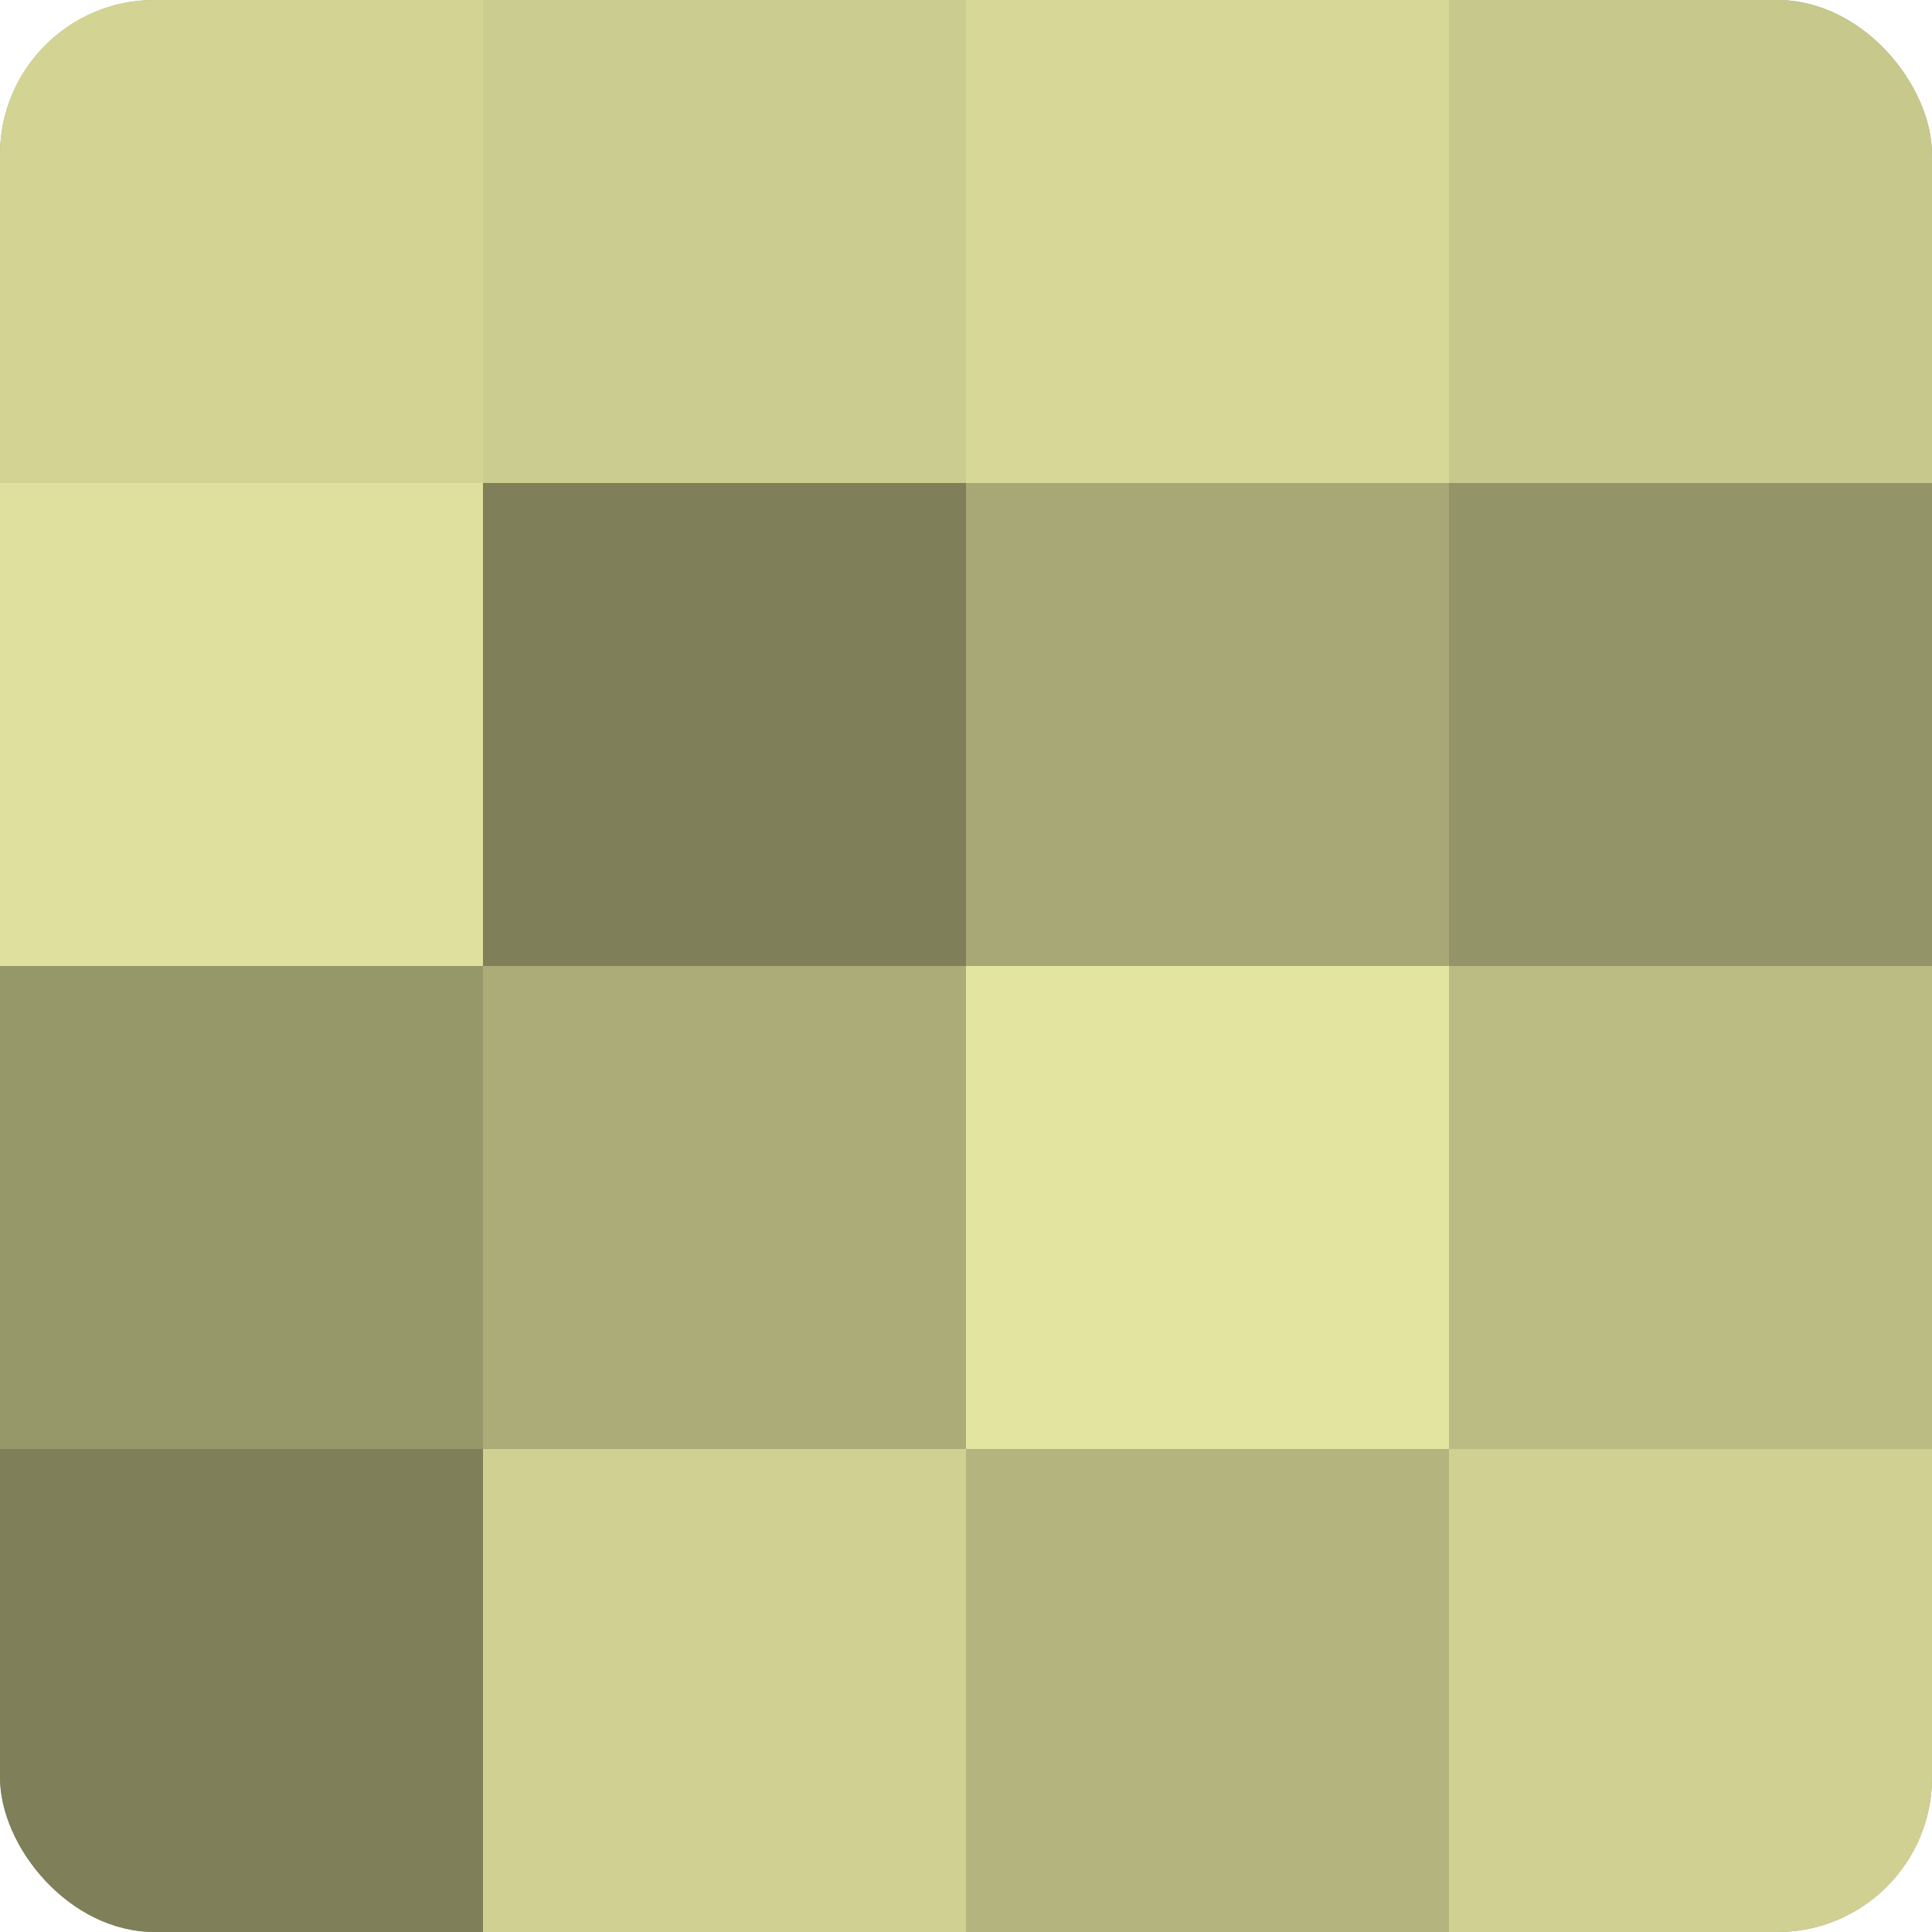 <?xml version="1.0" encoding="UTF-8"?>
<svg xmlns="http://www.w3.org/2000/svg" width="60" height="60" viewBox="0 0 100 100" preserveAspectRatio="xMidYMid meet"><defs><clipPath id="c" width="100" height="100"><rect width="100" height="100" rx="8" ry="8"/></clipPath></defs><g clip-path="url(#c)"><rect width="100" height="100" fill="#9fa070"/><rect width="25" height="25" fill="#d3d494"/><rect y="25" width="25" height="25" fill="#dfe09d"/><rect y="50" width="25" height="25" fill="#97986a"/><rect y="75" width="25" height="25" fill="#7f805a"/><rect x="25" width="25" height="25" fill="#cbcc8f"/><rect x="25" y="25" width="25" height="25" fill="#7f805a"/><rect x="25" y="50" width="25" height="25" fill="#abac78"/><rect x="25" y="75" width="25" height="25" fill="#cfd092"/><rect x="50" width="25" height="25" fill="#d7d897"/><rect x="50" y="25" width="25" height="25" fill="#a7a876"/><rect x="50" y="50" width="25" height="25" fill="#e2e49f"/><rect x="50" y="75" width="25" height="25" fill="#b3b47e"/><rect x="75" width="25" height="25" fill="#c7c88c"/><rect x="75" y="25" width="25" height="25" fill="#939468"/><rect x="75" y="50" width="25" height="25" fill="#bbbc84"/><rect x="75" y="75" width="25" height="25" fill="#cfd092"/></g></svg>
